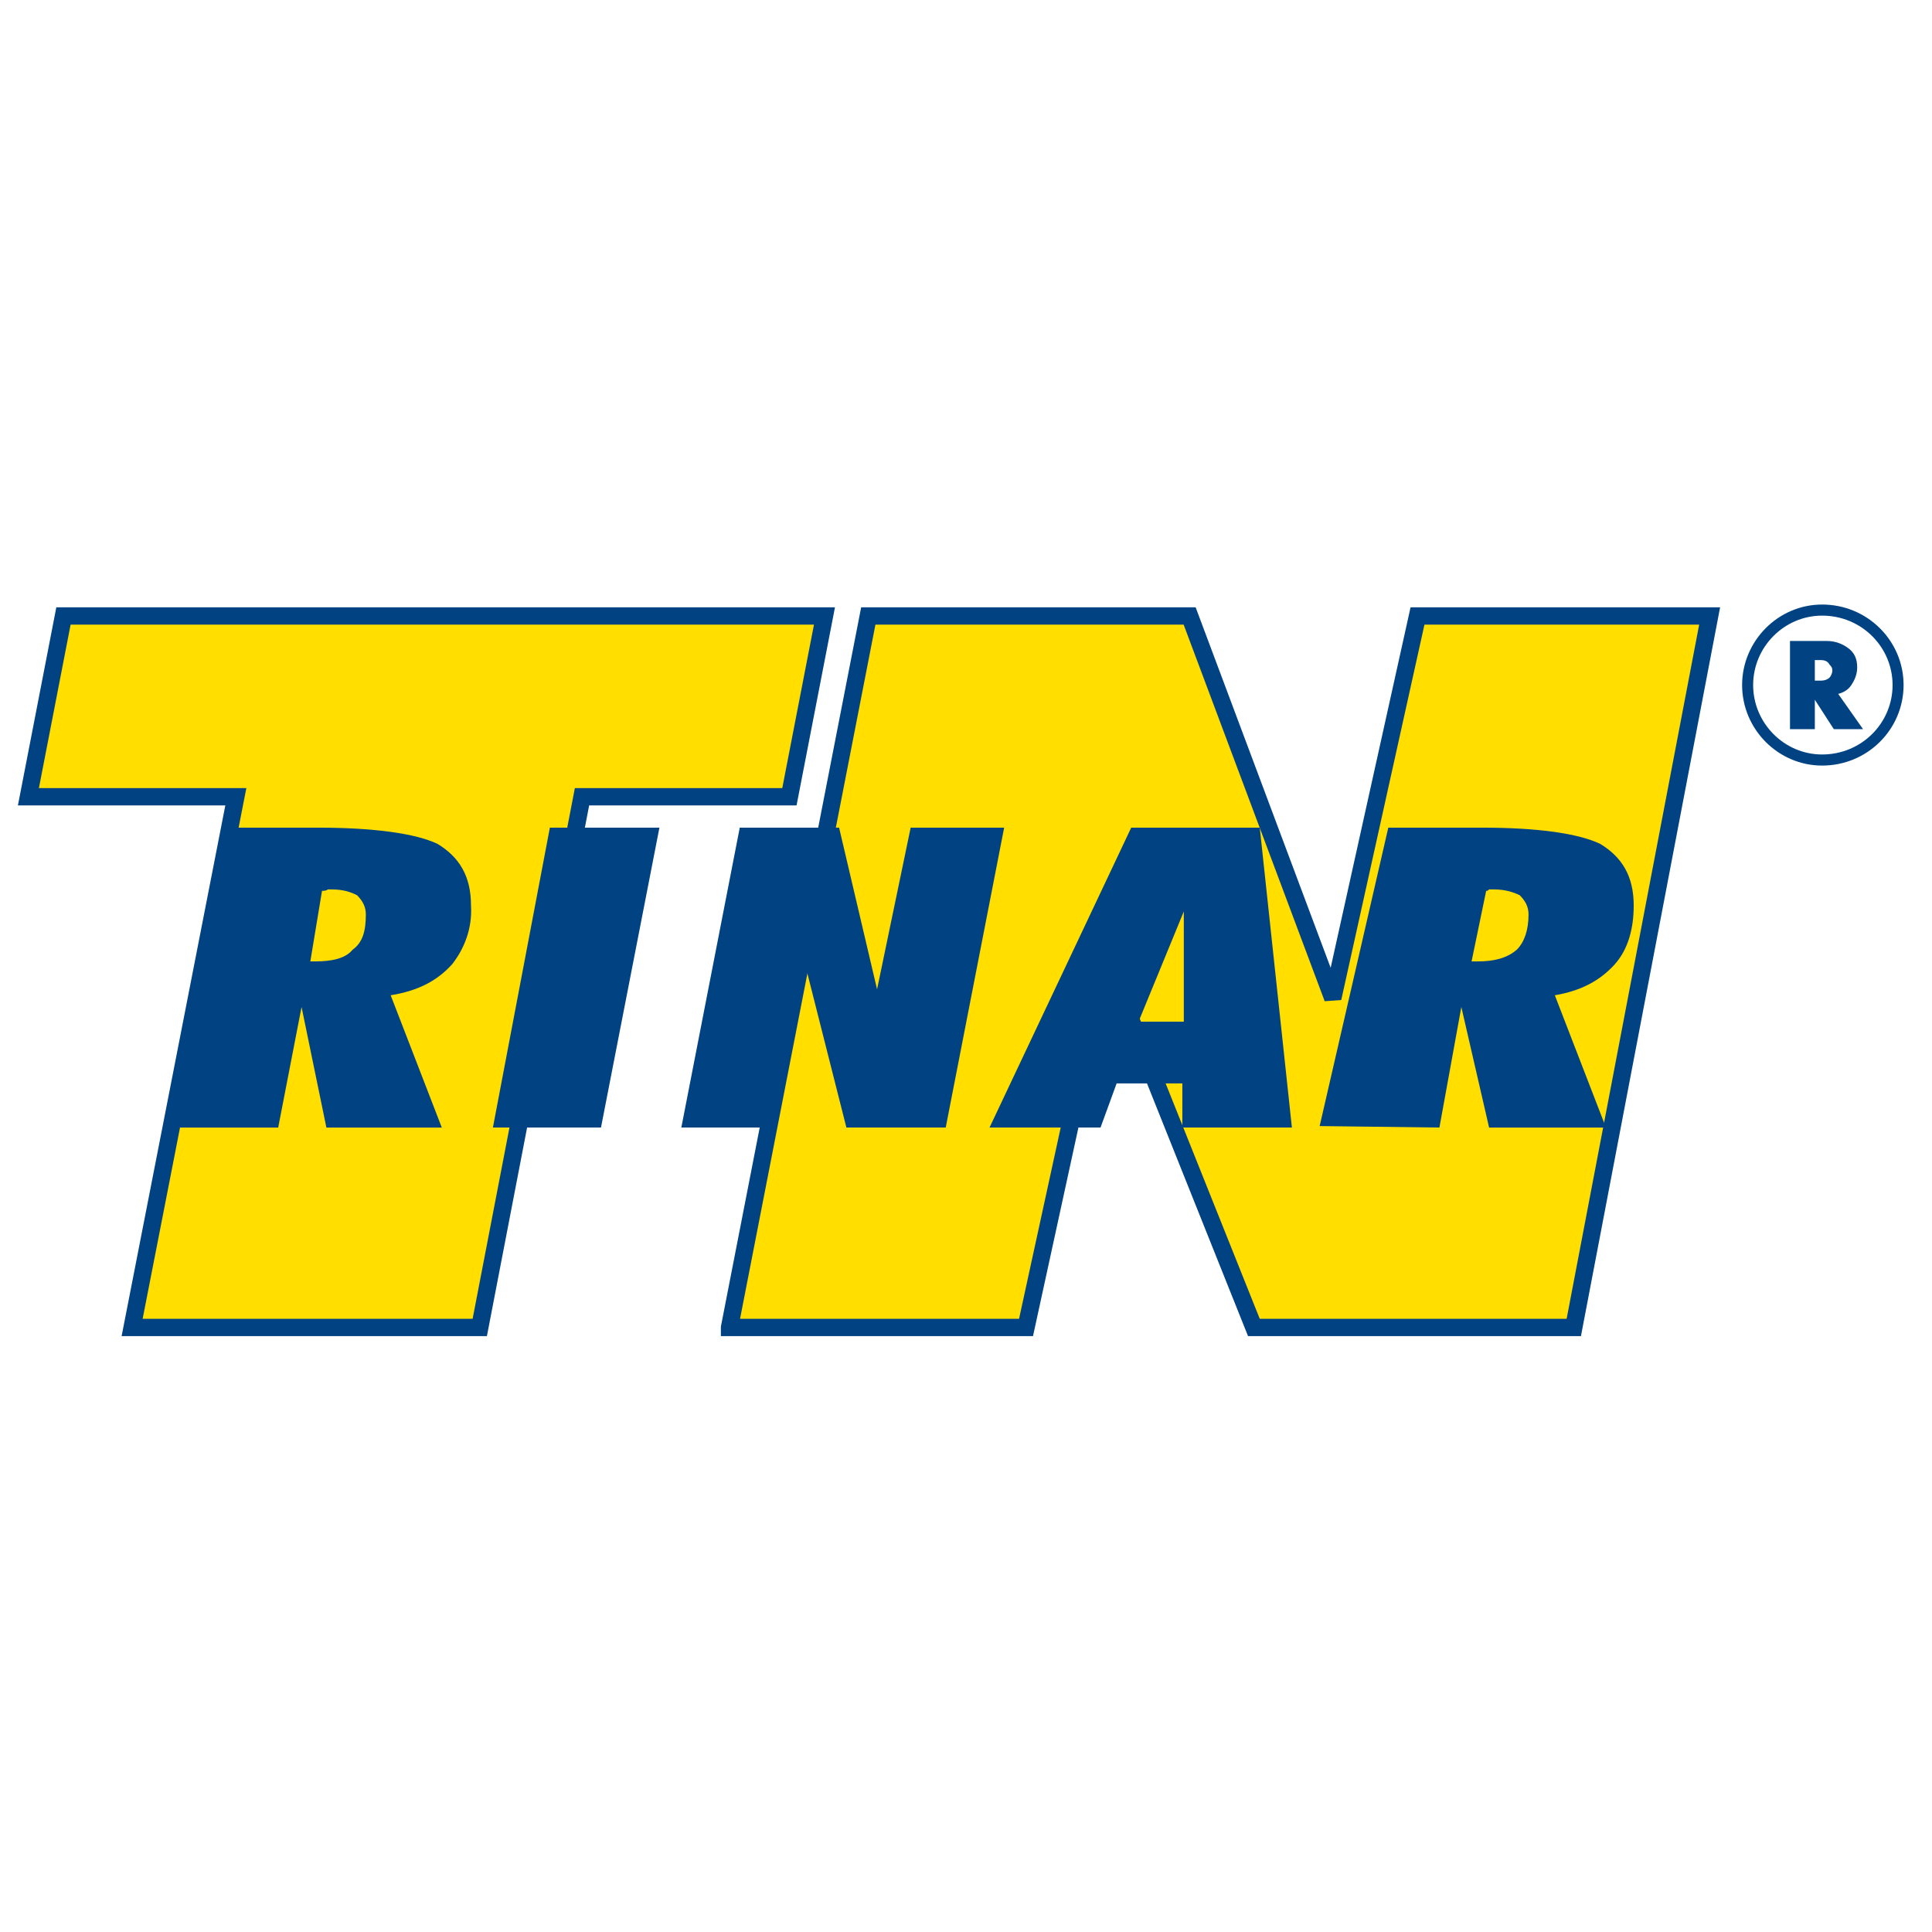 <?xml version="1.0" encoding="utf-8"?>
<!-- Generator: Adobe Illustrator 13.0.0, SVG Export Plug-In . SVG Version: 6.00 Build 14948)  -->
<!DOCTYPE svg PUBLIC "-//W3C//DTD SVG 1.0//EN" "http://www.w3.org/TR/2001/REC-SVG-20010904/DTD/svg10.dtd">
<svg version="1.0" id="Layer_1" xmlns="http://www.w3.org/2000/svg" xmlns:xlink="http://www.w3.org/1999/xlink" x="0px" y="0px"
	 width="192.756px" height="192.756px" viewBox="0 0 192.756 192.756" enable-background="new 0 0 192.756 192.756"
	 xml:space="preserve">
<g>
	<polygon fill-rule="evenodd" clip-rule="evenodd" fill="#FFFFFF" points="0,0 192.756,0 192.756,192.756 0,192.756 0,0 	"/>
	
		<path fill-rule="evenodd" clip-rule="evenodd" fill="#FFDE00" stroke="#004282" stroke-width="1.727" stroke-miterlimit="2.613" d="
		M47.866,132.441H13.182l10.347-52.947H2.834l3.498-18.04h75.926l-3.498,18.04H58.067L47.866,132.441L47.866,132.441z
		 M72.786,132.441L86.63,61.455h32.061l14.282,38.133l8.452-38.133h29.146l-13.554,70.987h-31.915l-14.719-36.813l-8.016,36.813
		H72.786L72.786,132.441z"/>
	<path fill-rule="evenodd" clip-rule="evenodd" fill="#004282" d="M30.961,95.921h0.438c1.749,0,3.06-0.293,3.789-1.174
		c1.02-0.733,1.312-1.906,1.312-3.52c0-0.733-0.292-1.32-0.874-1.907c-0.583-0.293-1.312-0.587-2.623-0.587c0,0-0.146,0-0.292,0
		c-0.146,0.146-0.438,0.146-0.583,0.146L30.961,95.921L30.961,95.921z M16.971,112.494l5.684-29.919h9.035
		c5.684,0,9.764,0.586,11.95,1.613c2.186,1.32,3.352,3.227,3.352,6.16c0.146,2.347-0.729,4.4-1.894,5.867
		c-1.458,1.614-3.352,2.639-6.121,3.081l5.101,13.199H32.564l-2.477-12.027l-2.332,12.027H16.971L16.971,112.494z M49.178,112.494
		l5.683-29.919h10.93l-5.83,29.919H49.178L49.178,112.494z M67.977,112.494l5.829-29.919h9.91l3.789,16.132l3.352-16.132h9.327
		l-5.829,29.919h-9.91L80.51,96.948l-3.206,15.546H67.977L67.977,112.494z M98.727,112.494l14.136-29.919h12.824l3.206,29.919
		h-10.93v-4.4h-6.558l-1.604,4.4H98.727L98.727,112.494z M113.591,101.934h4.518V90.935L113.591,101.934L113.591,101.934z
		 M146.818,95.921h0.582c1.604,0,2.915-0.293,3.936-1.174c0.729-0.733,1.166-1.906,1.166-3.52c0-0.733-0.292-1.32-0.875-1.907
		c-0.583-0.293-1.457-0.587-2.623-0.587c-0.146,0-0.146,0-0.438,0c-0.146,0.146-0.146,0.146-0.291,0.146L146.818,95.921
		L146.818,95.921z M131.662,112.348l6.849-29.773h9.327c5.684,0,9.618,0.586,11.805,1.613c2.186,1.32,3.352,3.227,3.352,6.16
		c0,2.347-0.583,4.4-1.895,5.867c-1.457,1.614-3.352,2.639-5.975,3.081l5.101,13.199h-11.659l-2.769-12.027l-2.187,12.027
		L131.662,112.348L131.662,112.348z"/>
	<path fill-rule="evenodd" clip-rule="evenodd" fill="#004282" d="M178.588,72.748v-8.8h3.643c0.875,0,1.604,0.293,2.187,0.733
		c0.583,0.44,0.874,1.027,0.874,1.907c0,0.733-0.291,1.32-0.583,1.76c-0.291,0.44-0.729,0.733-1.312,0.88l2.478,3.52h-2.915
		l-1.894-2.933v2.933H178.588L178.588,72.748z M181.065,67.908h0.582c0.438,0,0.729-0.147,0.875-0.293s0.291-0.44,0.291-0.733
		s-0.146-0.44-0.291-0.587c-0.146-0.293-0.438-0.44-0.875-0.44h-0.582V67.908L181.065,67.908z"/>
	<path fill="#004282" d="M181.794,60.315c2.253,0,4.277,0.898,5.742,2.344c1.478,1.459,2.385,3.476,2.385,5.689
		s-0.907,4.23-2.385,5.689c-1.465,1.445-3.489,2.344-5.742,2.344c-2.192,0-4.188-0.907-5.635-2.362
		c-1.447-1.457-2.348-3.465-2.348-5.671c0-2.203,0.9-4.212,2.348-5.669c0-0.001,0.001-0.001,0.001-0.002
		C177.608,61.221,179.604,60.315,181.794,60.315L181.794,60.315z M186.767,63.445c-1.265-1.249-3.018-2.024-4.973-2.024
		c-1.891,0-3.611,0.781-4.858,2.036l-0.002,0.002c-1.247,1.255-2.022,2.987-2.022,4.889c0,1.901,0.776,3.632,2.024,4.889
		s2.97,2.038,4.858,2.038c1.955,0,3.708-0.776,4.973-2.024c1.273-1.257,2.056-2.995,2.056-4.903S188.04,64.702,186.767,63.445
		L186.767,63.445z"/>
</g>
</svg>
